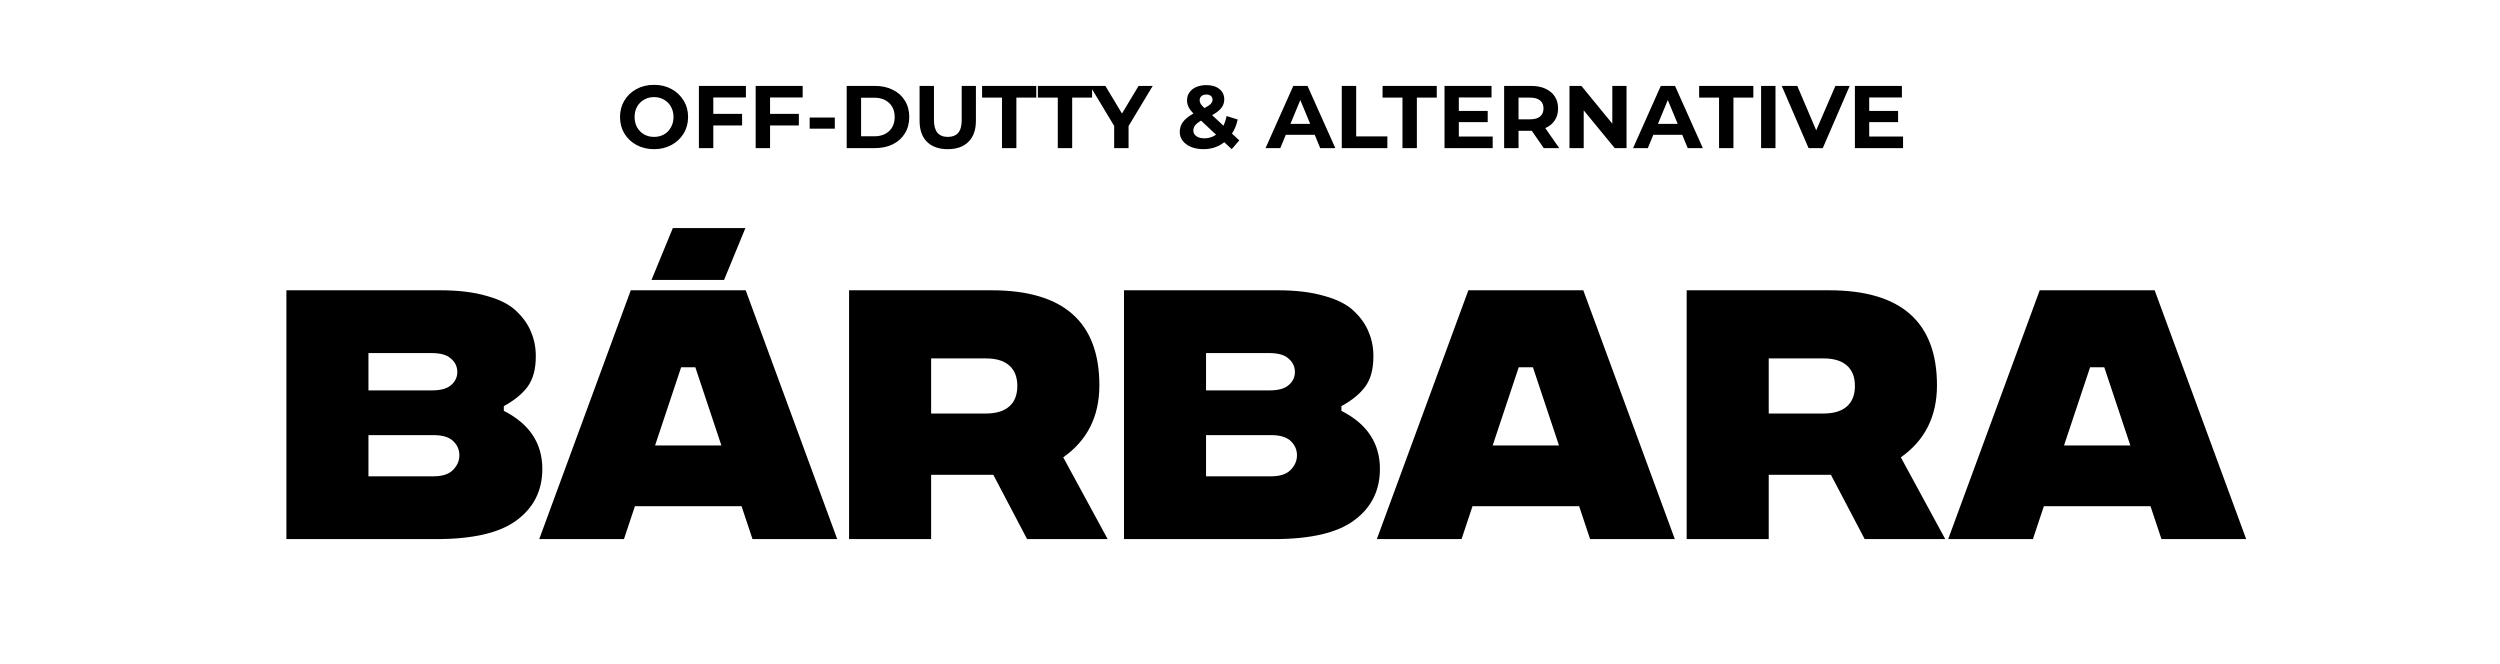 <svg width="422" height="112" viewBox="0 0 422 112" fill="none" xmlns="http://www.w3.org/2000/svg">
<rect width="422" height="112" fill="white"/>
<path d="M85.044 69.35C89.377 71.55 91.544 74.817 91.544 79.15C91.544 82.783 90.11 85.667 87.244 87.8C84.41 89.933 79.877 91 73.644 91H48.344V49H74.344C77.377 49 79.977 49.317 82.144 49.95C84.344 50.55 86.01 51.4 87.144 52.5C88.31 53.6 89.144 54.783 89.644 56.05C90.177 57.283 90.444 58.65 90.444 60.15C90.444 62.317 89.977 64.033 89.044 65.3C88.11 66.533 86.777 67.617 85.044 68.55V69.35ZM72.894 59.6H62.194V65.9H72.894C74.394 65.9 75.477 65.6 76.144 65C76.844 64.4 77.194 63.667 77.194 62.8C77.194 61.9 76.844 61.15 76.144 60.55C75.477 59.917 74.394 59.6 72.894 59.6ZM73.194 80.4C74.66 80.4 75.744 80.05 76.444 79.35C77.177 78.617 77.544 77.783 77.544 76.85C77.544 75.917 77.194 75.117 76.494 74.45C75.794 73.783 74.694 73.45 73.194 73.45H62.194V80.4H73.194ZM125.823 38.5L122.223 47.25H109.973L113.573 38.5H125.823ZM127.023 91L125.173 85.45H107.173L105.323 91H91.023L106.473 49H125.873L141.323 91H127.023ZM110.573 75.2H121.773L117.373 62H114.973L110.573 75.2ZM186.974 91H173.374L167.674 80.15H157.174V91H143.324V49H167.374C179.508 49 185.574 54.35 185.574 65.05C185.574 70.283 183.541 74.333 179.474 77.2L186.974 91ZM157.174 60.5V69.8H166.424C168.158 69.8 169.474 69.4 170.374 68.6C171.274 67.8 171.724 66.65 171.724 65.15C171.724 63.65 171.274 62.5 170.374 61.7C169.474 60.9 168.158 60.5 166.424 60.5H157.174ZM226.43 69.35C230.764 71.55 232.93 74.817 232.93 79.15C232.93 82.783 231.497 85.667 228.63 87.8C225.797 89.933 221.264 91 215.03 91H189.73V49H215.73C218.764 49 221.364 49.317 223.53 49.95C225.73 50.55 227.397 51.4 228.53 52.5C229.697 53.6 230.53 54.783 231.03 56.05C231.564 57.283 231.83 58.65 231.83 60.15C231.83 62.317 231.364 64.033 230.43 65.3C229.497 66.533 228.164 67.617 226.43 68.55V69.35ZM214.28 59.6H203.58V65.9H214.28C215.78 65.9 216.864 65.6 217.53 65C218.23 64.4 218.58 63.667 218.58 62.8C218.58 61.9 218.23 61.15 217.53 60.55C216.864 59.917 215.78 59.6 214.28 59.6ZM214.58 80.4C216.047 80.4 217.13 80.05 217.83 79.35C218.564 78.617 218.93 77.783 218.93 76.85C218.93 75.917 218.58 75.117 217.88 74.45C217.18 73.783 216.08 73.45 214.58 73.45H203.58V80.4H214.58ZM268.41 91L266.56 85.45H248.56L246.71 91H232.41L247.86 49H267.26L282.71 91H268.41ZM251.96 75.2H263.16L258.76 62H256.36L251.96 75.2ZM328.361 91H314.761L309.061 80.15H298.561V91H284.711V49H308.761C320.894 49 326.961 54.35 326.961 65.05C326.961 70.283 324.928 74.333 320.861 77.2L328.361 91ZM298.561 60.5V69.8H307.811C309.544 69.8 310.861 69.4 311.761 68.6C312.661 67.8 313.111 66.65 313.111 65.15C313.111 63.65 312.661 62.5 311.761 61.7C310.861 60.9 309.544 60.5 307.811 60.5H298.561ZM364.855 91L363.005 85.45H345.005L343.155 91H328.855L344.305 49H363.705L379.155 91H364.855ZM348.405 75.2H359.605L355.205 62H352.805L348.405 75.2Z" fill="black"/>
<path d="M110.404 25.18C109.314 25.18 108.329 24.945 107.449 24.475C106.579 24.005 105.894 23.36 105.394 22.54C104.904 21.71 104.659 20.78 104.659 19.75C104.659 18.72 104.904 17.795 105.394 16.975C105.894 16.145 106.579 15.495 107.449 15.025C108.329 14.555 109.314 14.32 110.404 14.32C111.494 14.32 112.474 14.555 113.344 15.025C114.214 15.495 114.899 16.145 115.399 16.975C115.899 17.795 116.149 18.72 116.149 19.75C116.149 20.78 115.899 21.71 115.399 22.54C114.899 23.36 114.214 24.005 113.344 24.475C112.474 24.945 111.494 25.18 110.404 25.18ZM110.404 23.11C111.024 23.11 111.584 22.97 112.084 22.69C112.584 22.4 112.974 22 113.254 21.49C113.544 20.98 113.689 20.4 113.689 19.75C113.689 19.1 113.544 18.52 113.254 18.01C112.974 17.5 112.584 17.105 112.084 16.825C111.584 16.535 111.024 16.39 110.404 16.39C109.784 16.39 109.224 16.535 108.724 16.825C108.224 17.105 107.829 17.5 107.539 18.01C107.259 18.52 107.119 19.1 107.119 19.75C107.119 20.4 107.259 20.98 107.539 21.49C107.829 22 108.224 22.4 108.724 22.69C109.224 22.97 109.784 23.11 110.404 23.11ZM120.405 16.45V19.225H125.265V21.175H120.405V25H117.975V14.5H125.91V16.45H120.405ZM129.986 16.45V19.225H134.846V21.175H129.986V25H127.556V14.5H135.491V16.45H129.986ZM136.671 19.84H140.916V21.715H136.671V19.84ZM142.922 14.5H147.692C148.832 14.5 149.837 14.72 150.707 15.16C151.587 15.59 152.267 16.2 152.747 16.99C153.237 17.78 153.482 18.7 153.482 19.75C153.482 20.8 153.237 21.72 152.747 22.51C152.267 23.3 151.587 23.915 150.707 24.355C149.837 24.785 148.832 25 147.692 25H142.922V14.5ZM147.572 23.005C148.622 23.005 149.457 22.715 150.077 22.135C150.707 21.545 151.022 20.75 151.022 19.75C151.022 18.75 150.707 17.96 150.077 17.38C149.457 16.79 148.622 16.495 147.572 16.495H145.352V23.005H147.572ZM159.979 25.18C158.479 25.18 157.309 24.765 156.469 23.935C155.639 23.105 155.224 21.92 155.224 20.38V14.5H157.654V20.29C157.654 22.17 158.434 23.11 159.994 23.11C160.754 23.11 161.334 22.885 161.734 22.435C162.134 21.975 162.334 21.26 162.334 20.29V14.5H164.734V20.38C164.734 21.92 164.314 23.105 163.474 23.935C162.644 24.765 161.479 25.18 159.979 25.18ZM169.135 16.48H165.775V14.5H174.925V16.48H171.565V25H169.135V16.48ZM178.554 16.48H175.194V14.5H184.344V16.48H180.984V25H178.554V16.48ZM190.501 21.28V25H188.071V21.25L184.006 14.5H186.586L189.391 19.165L192.196 14.5H194.581L190.501 21.28ZM207.916 25.18L206.656 24.01C205.656 24.79 204.486 25.18 203.146 25.18C202.386 25.18 201.701 25.06 201.091 24.82C200.481 24.57 200.001 24.225 199.651 23.785C199.311 23.345 199.141 22.85 199.141 22.3C199.141 21.65 199.321 21.08 199.681 20.59C200.051 20.09 200.641 19.615 201.451 19.165C201.071 18.775 200.796 18.405 200.626 18.055C200.456 17.695 200.371 17.325 200.371 16.945C200.371 16.435 200.506 15.985 200.776 15.595C201.046 15.205 201.426 14.905 201.916 14.695C202.416 14.475 202.991 14.365 203.641 14.365C204.551 14.365 205.281 14.585 205.831 15.025C206.381 15.455 206.656 16.04 206.656 16.78C206.656 17.32 206.491 17.8 206.161 18.22C205.841 18.64 205.321 19.045 204.601 19.435L206.521 21.22C206.751 20.74 206.926 20.195 207.046 19.585L208.921 20.17C208.721 21.1 208.401 21.895 207.961 22.555L209.191 23.695L207.916 25.18ZM203.641 15.955C203.291 15.955 203.011 16.045 202.801 16.225C202.601 16.405 202.501 16.635 202.501 16.915C202.501 17.125 202.556 17.325 202.666 17.515C202.776 17.695 202.991 17.94 203.311 18.25C203.821 17.98 204.176 17.74 204.376 17.53C204.576 17.31 204.676 17.075 204.676 16.825C204.676 16.565 204.586 16.355 204.406 16.195C204.226 16.035 203.971 15.955 203.641 15.955ZM203.311 23.35C204.041 23.35 204.696 23.145 205.276 22.735L202.741 20.365C202.271 20.635 201.936 20.9 201.736 21.16C201.536 21.42 201.436 21.715 201.436 22.045C201.436 22.435 201.606 22.75 201.946 22.99C202.286 23.23 202.741 23.35 203.311 23.35ZM221.922 22.75H217.047L216.117 25H213.627L218.307 14.5H220.707L225.402 25H222.852L221.922 22.75ZM221.157 20.905L219.492 16.885L217.827 20.905H221.157ZM226.491 14.5H228.921V23.02H234.186V25H226.491V14.5ZM236.737 16.48H233.377V14.5H242.527V16.48H239.167V25H236.737V16.48ZM251.965 23.05V25H243.835V14.5H251.77V16.45H246.25V18.73H251.125V20.62H246.25V23.05H251.965ZM260.588 25L258.563 22.075H258.443H256.328V25H253.898V14.5H258.443C259.373 14.5 260.178 14.655 260.858 14.965C261.548 15.275 262.078 15.715 262.448 16.285C262.818 16.855 263.003 17.53 263.003 18.31C263.003 19.09 262.813 19.765 262.433 20.335C262.063 20.895 261.533 21.325 260.843 21.625L263.198 25H260.588ZM260.543 18.31C260.543 17.72 260.353 17.27 259.973 16.96C259.593 16.64 259.038 16.48 258.308 16.48H256.328V20.14H258.308C259.038 20.14 259.593 19.98 259.973 19.66C260.353 19.34 260.543 18.89 260.543 18.31ZM274.559 14.5V25H272.564L267.329 18.625V25H264.929V14.5H266.939L272.159 20.875V14.5H274.559ZM283.958 22.75H279.083L278.153 25H275.663L280.343 14.5H282.743L287.438 25H284.888L283.958 22.75ZM283.193 20.905L281.528 16.885L279.863 20.905H283.193ZM290.175 16.48H286.815V14.5H295.965V16.48H292.605V25H290.175V16.48ZM297.272 14.5H299.702V25H297.272V14.5ZM312.231 14.5L307.686 25H305.286L300.756 14.5H303.381L306.576 22L309.816 14.5H312.231ZM321.237 23.05V25H313.107V14.5H321.042V16.45H315.522V18.73H320.397V20.62H315.522V23.05H321.237Z" fill="black"/>
</svg>
